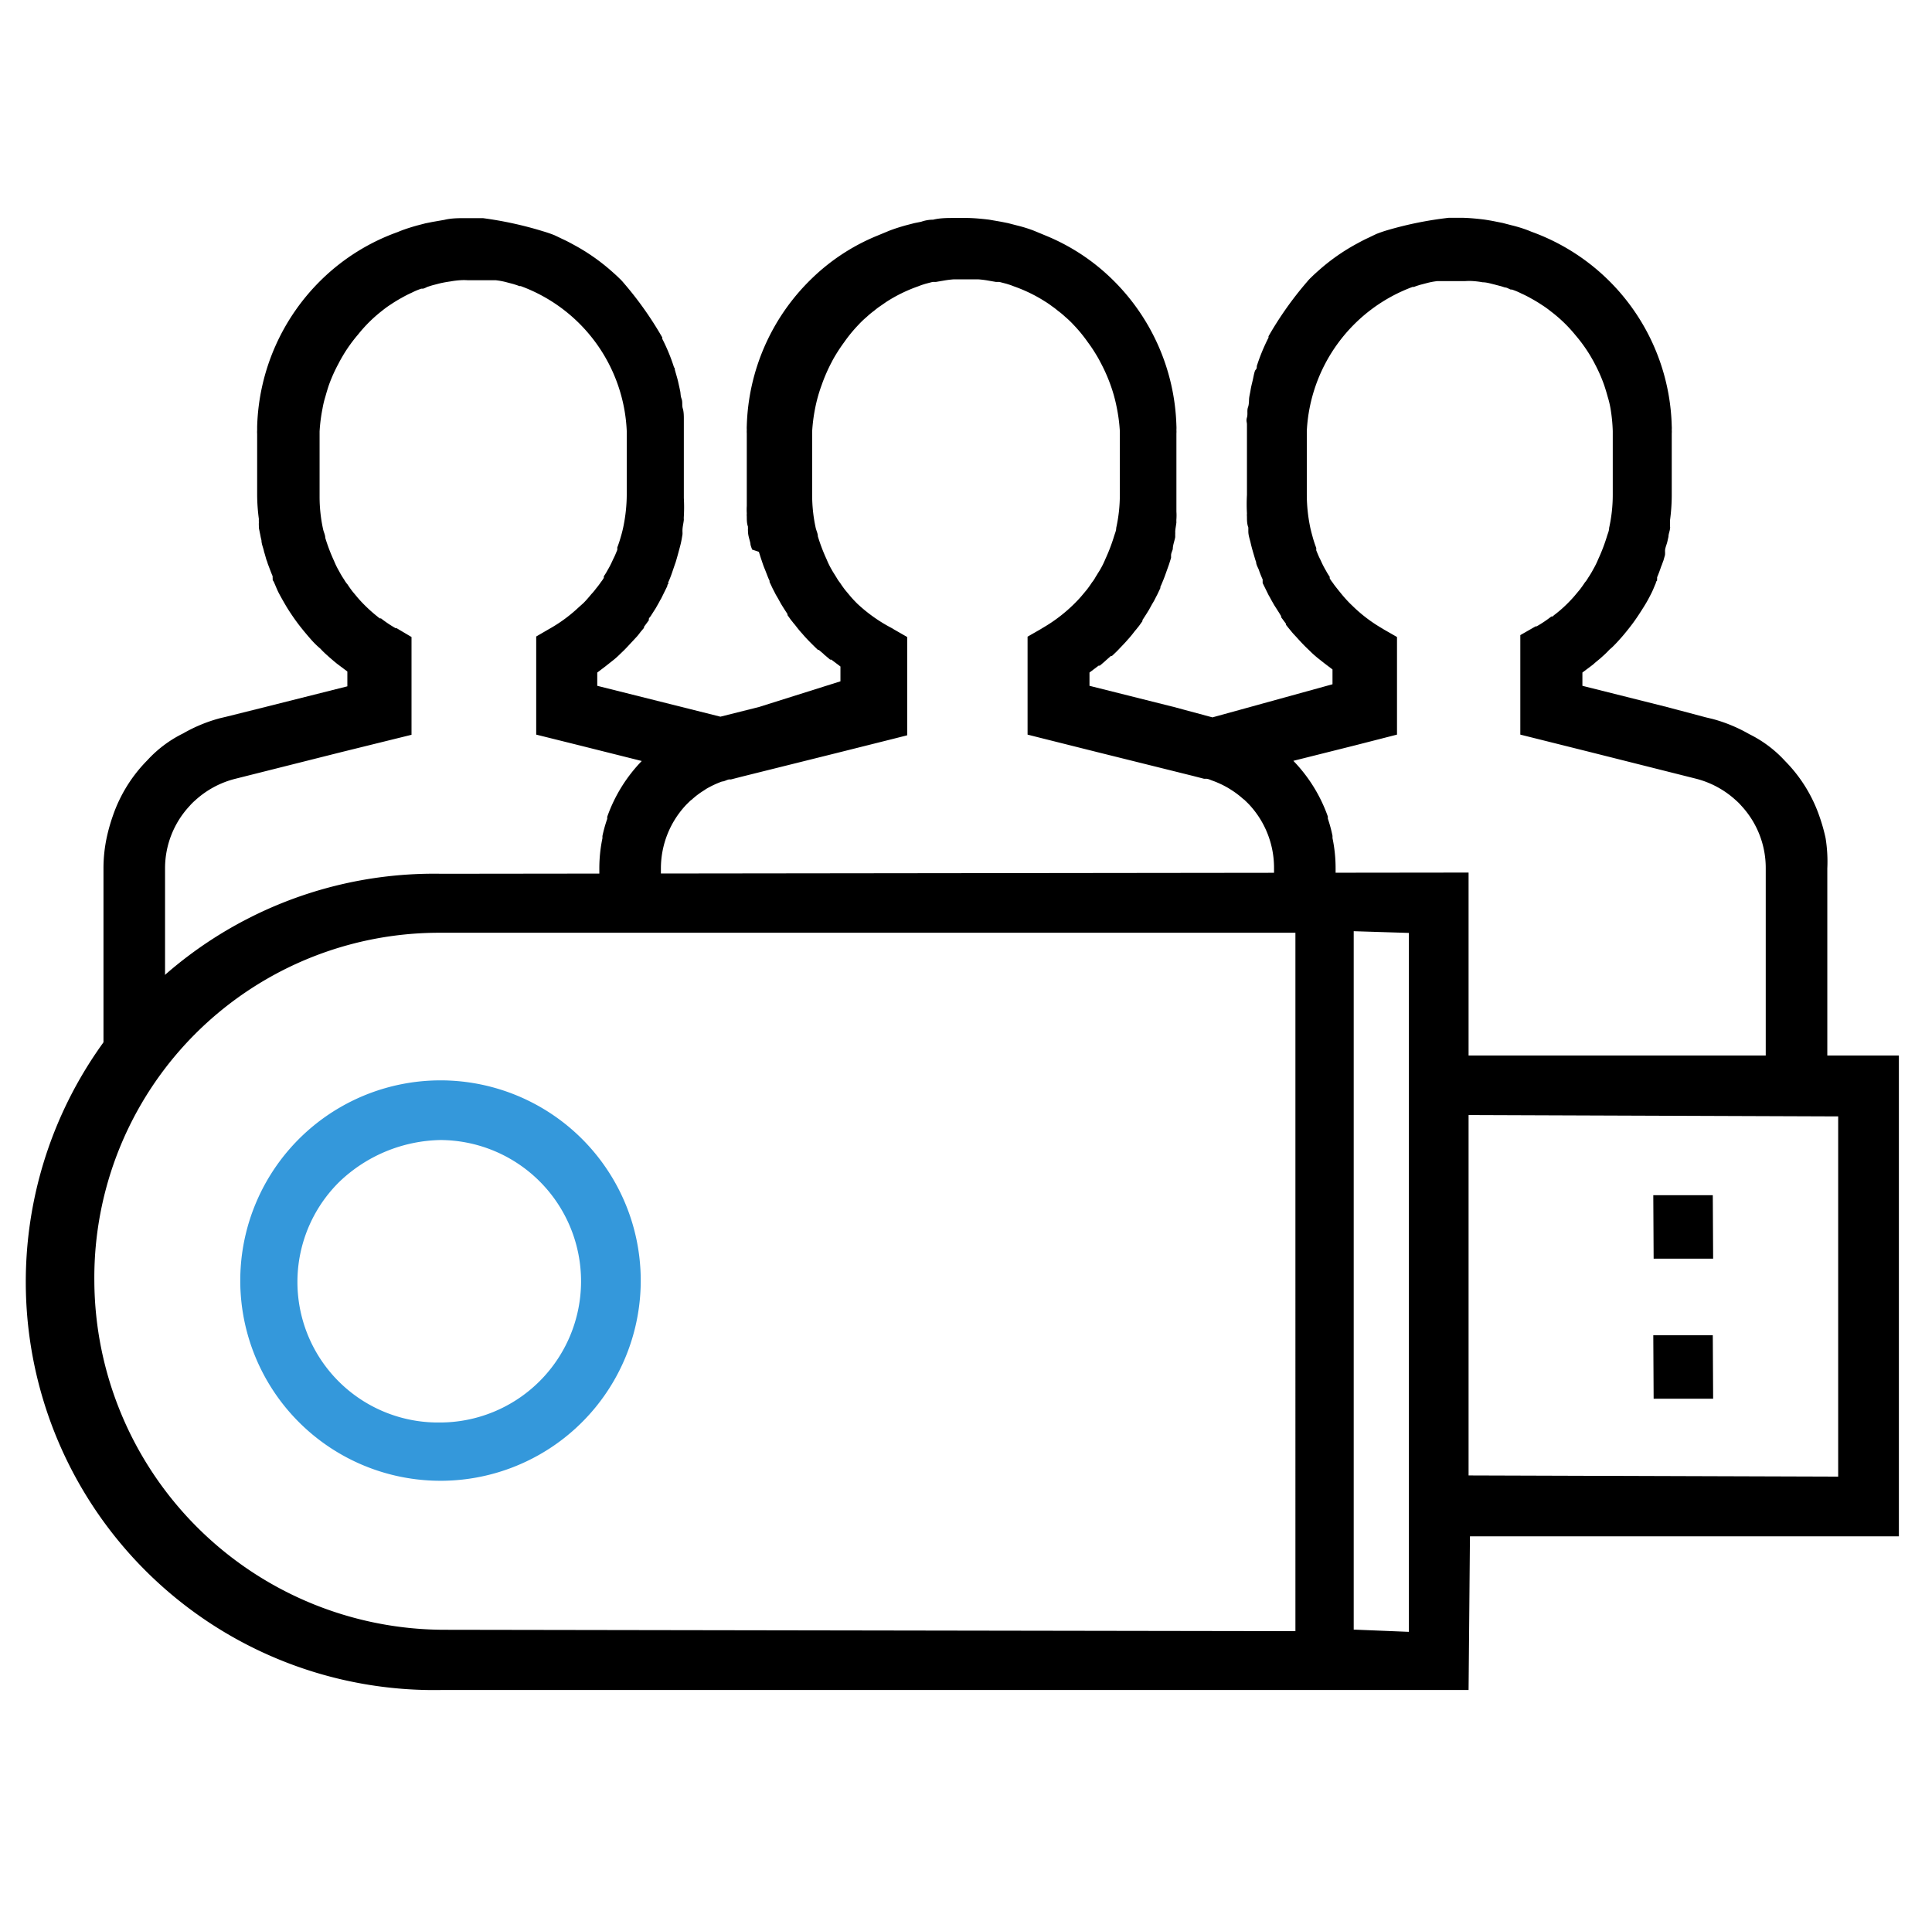 <?xml version="1.0" encoding="UTF-8"?> <svg xmlns="http://www.w3.org/2000/svg" id="Capa_1" data-name="Capa 1" viewBox="0 0 112.02 110.59"> <defs> <style>.cls-1{fill:#3498db;}</style> </defs> <polygon points="95.88 72.99 95.86 69.31 99.31 69.31 99.33 72.99 95.88 72.99"></polygon> <polygon points="95.88 81.11 95.86 77.43 99.31 77.43 99.33 81.11 95.88 81.11"></polygon> <path class="cls-1" d="M25.54,85.87a11.61,11.61,0,1,1,8.21-19.82,11.61,11.61,0,0,1-8.21,19.82Zm0-19.76a8.7,8.7,0,0,0-5.87,2.43,8.15,8.15,0,0,0,5.79,13.95,8.19,8.19,0,0,0,.08-16.38Z"></path> <path d="M105.85,48.6a10.34,10.34,0,0,0-.35-1.24,8.5,8.5,0,0,0-2-3.23,7,7,0,0,0-2.08-1.56,8.86,8.86,0,0,0-2.13-.88l-.38-.09L96.65,41l-4.9-1.23V39l.6-.45.16-.14.29-.24.12-.11a4.68,4.68,0,0,0,.39-.38l.16-.14h0c.18-.17.35-.36.52-.55s.48-.57.7-.87.42-.61.62-.93.28-.48.41-.73.19-.43.29-.65c0,0,0-.09.07-.14h0l0-.09a.42.42,0,0,0,0-.1c.09-.21.17-.43.24-.64a1.34,1.34,0,0,0,.07-.18l.06-.16.09-.32a1.74,1.74,0,0,0,0-.22c0-.19.1-.38.14-.57l.06-.27c0-.15.07-.3.09-.46s0-.06,0-.09l0-.23c0-.06,0-.12,0-.17a11.14,11.14,0,0,0,.1-1.41V25.58c0-.11,0-.21,0-.32v-.13a1.34,1.34,0,0,0,0-.2,1.49,1.49,0,0,0,0-.21,12.31,12.31,0,0,0-8.13-11.28l-.17-.07h0c-.31-.12-.63-.22-1-.31l-.5-.13-.4-.08q-.34-.07-.69-.12c-.41-.05-.82-.09-1.24-.1H84.2l-.2,0h0a21.21,21.21,0,0,0-3.53.71h0l0,0c-.24.07-.47.15-.67.23h0l0,0-.19.09-.29.14c-.2.09-.39.19-.59.3a11.67,11.67,0,0,0-2.2,1.52c-.17.15-.34.3-.5.46a2.18,2.18,0,0,0-.21.22l-.06.07h0a20.25,20.25,0,0,0-2.21,3.13s0,.05,0,.08h0a10.8,10.8,0,0,0-.68,1.65c0,.08,0,.15-.07.22s-.12.41-.17.62-.09.36-.12.55-.06.29-.08.44,0,.37-.07.56,0,.39-.06.59,0,.27,0,.4,0,.08,0,.12,0,.22,0,.33v.06c0,.13,0,.26,0,.39V28.7a9.47,9.47,0,0,0,0,1.07,1.11,1.11,0,0,0,0,.19h0c0,.21,0,.42.08.63,0,0,0,0,0,.06l0,.17c0,.23.09.46.14.69s.16.6.25.9a1.15,1.15,0,0,0,.06.17c0,.15.09.3.15.44a5.83,5.83,0,0,0,.23.58l0,.08s0,.09,0,.13l.33.67a1,1,0,0,0,.08.14c.08.16.17.31.26.47l0,0,.3.47s.06.11.1.16l0,.07.28.38,0,.06.16.2.24.29,0,0,.25.27c.16.18.33.36.5.53l.28.27c.13.13.26.24.39.35l0,0h0l.43.34.45.34h0v.86h0L70.3,41.6,68.07,41l-4.9-1.23h0V39h0l.53-.4.07,0,.27-.23.11-.1.26-.23.06,0c.14-.13.28-.26.41-.4s.35-.36.51-.55l0,0c.15-.16.29-.34.42-.51a2.09,2.09,0,0,0,.14-.17l.09-.11.2-.28,0-.06,0,0c.13-.2.26-.4.38-.6l0,0h0l.16-.29c.06-.11.13-.21.18-.32v0l.14-.27.18-.38,0-.07.06-.13h0c.08-.19.16-.38.23-.58s.14-.39.21-.59v0l.12-.38,0-.15c0-.12.07-.24.1-.36h0c0-.23.1-.46.14-.69l0-.2a.14.14,0,0,0,0-.07c0-.2.05-.39.07-.59h0a1.37,1.37,0,0,1,0-.19,3.11,3.11,0,0,0,0-.43c0-.21,0-.42,0-.64V25.58c0-.13,0-.26,0-.39v-.06a1.34,1.34,0,0,0,0-.2,1.94,1.94,0,0,0,0-.24,12.36,12.36,0,0,0-3.77-8.54,12,12,0,0,0-3.79-2.48h0l-.7-.29h0c-.31-.12-.63-.22-1-.31l-.5-.13-.4-.08-.69-.12c-.41-.05-.82-.09-1.24-.1h-.78c-.42,0-.83,0-1.24.1q-.35,0-.69.12l-.4.08-.5.13c-.32.09-.64.19-.95.31h0l-.7.29h0a11.9,11.9,0,0,0-3.79,2.48,12.36,12.36,0,0,0-3.77,8.54,1.94,1.94,0,0,0,0,.24,1.34,1.34,0,0,0,0,.2v.06c0,.13,0,.26,0,.39V28.7c0,.22,0,.43,0,.64a3.11,3.11,0,0,0,0,.43,1.11,1.11,0,0,0,0,.19h0c0,.2,0,.39.07.59a.14.14,0,0,0,0,.07,1.38,1.38,0,0,0,0,.2c0,.23.09.46.14.69h0c0,.12.06.24.1.36L44,32l.12.38v0c.07.2.13.4.21.59s.15.39.23.58h0l.06.13,0,.07.18.38.14.27v0c.05.11.12.21.18.32l.16.29h0l0,0c.12.2.25.4.38.6l0,0,0,.06.2.28.09.11a2.09,2.09,0,0,0,.14.17c.13.17.27.35.42.51l0,0c.16.19.33.37.51.55s.27.27.41.4l.05,0,.27.23a.52.52,0,0,0,.11.1l.27.23.07,0,.53.4h0v.86h0L44,41l-2.23.56-7.14-1.79h0V39h0l.45-.34.43-.34h0l0,0a4.36,4.36,0,0,0,.4-.35l.28-.27c.17-.17.33-.35.5-.53l.25-.27,0,0c.08-.09.15-.19.23-.29l.17-.2,0-.06.28-.38,0-.07c0-.05.06-.11.1-.16l.3-.47,0,0c.09-.16.18-.31.26-.47a1,1,0,0,0,.08-.14l.33-.67s0-.09.05-.13,0,0,0-.08a5.83,5.83,0,0,0,.23-.58l.15-.44.06-.17c.09-.3.17-.6.25-.9s.1-.46.14-.69a1,1,0,0,0,0-.17s0,0,0-.06c0-.21.06-.42.08-.63h0a1.37,1.37,0,0,1,0-.19,9.47,9.47,0,0,0,0-1.07V25.58c0-.13,0-.26,0-.39v-.06c0-.11,0-.22,0-.33s0-.08,0-.12,0-.27,0-.4,0-.4-.06-.59,0-.37-.07-.56-.05-.29-.08-.44-.08-.37-.12-.55-.11-.41-.17-.62,0-.14-.07-.22a10.8,10.8,0,0,0-.68-1.65h0s0,0,0-.08a20.25,20.25,0,0,0-2.21-3.13h0l-.06-.07a2.18,2.18,0,0,0-.21-.22c-.16-.16-.33-.31-.5-.46a11.67,11.67,0,0,0-2.2-1.52c-.2-.11-.39-.21-.59-.3l-.29-.14-.19-.09,0,0h0c-.2-.08-.43-.16-.67-.23l0,0h0A21.41,21.41,0,0,0,28,12.65h0l-.2,0H27c-.42,0-.83,0-1.24.1l-.69.12-.4.08-.5.13c-.32.09-.64.19-.95.31h0l-.17.07a12.2,12.2,0,0,0-4.36,2.71,12.4,12.4,0,0,0-3.78,8.57c0,.07,0,.14,0,.21a1.34,1.34,0,0,0,0,.2v.13c0,.11,0,.21,0,.32V28.7a10.85,10.85,0,0,0,.1,1.4,1.1,1.1,0,0,0,0,.18,1.81,1.81,0,0,0,0,.23s0,.06,0,.09.06.31.09.46a2.61,2.61,0,0,0,.06.27c0,.19.08.38.13.57a1.8,1.8,0,0,0,.06.22l.09.32.06.16a1.27,1.27,0,0,0,.06.18c.08.21.16.43.25.64a.42.42,0,0,0,0,.1l0,.09h0c0,.05.05.09.07.14.1.22.18.44.29.65s.27.49.41.73.4.63.62.93.46.59.7.87.34.38.52.55h0l.16.14a4.68,4.68,0,0,0,.39.38l.12.11.28.24.17.14.6.45v.86L15.37,41l-2.24.56-.38.09a8.86,8.86,0,0,0-2.13.88,7,7,0,0,0-2.08,1.56,8.5,8.5,0,0,0-2,3.23,10.34,10.34,0,0,0-.35,1.24A8.54,8.54,0,0,0,6,50.36V62.17l3.57-3.55V50.36A5.3,5.3,0,0,1,11,46.73a3,3,0,0,1,.31-.31,5.38,5.38,0,0,1,2.34-1.26l6.16-1.55h0l4.05-1h0V36.94L23,36.43h0l-.06,0a7,7,0,0,1-.85-.57l-.07,0a.71.71,0,0,1-.09-.07,8.78,8.78,0,0,1-.79-.7c-.16-.16-.31-.32-.45-.49l-.25-.3c-.1-.13-.2-.27-.29-.41a1.48,1.48,0,0,1-.19-.27,5.09,5.09,0,0,1-.3-.5,4.6,4.6,0,0,1-.29-.59,10.28,10.28,0,0,1-.51-1.34c0-.16-.08-.31-.12-.47a8.85,8.85,0,0,1-.21-1.93V25.1s0-.05,0-.08a9.67,9.67,0,0,1,.17-1.33,5.43,5.43,0,0,1,.16-.67c.07-.25.14-.49.22-.72a8.92,8.92,0,0,1,.55-1.22c.09-.18.19-.35.29-.52a8.79,8.79,0,0,1,.84-1.16A8.24,8.24,0,0,1,22.18,18a5.09,5.09,0,0,1,.47-.34c.21-.14.42-.27.64-.39a6.54,6.54,0,0,1,.59-.3,3.76,3.76,0,0,1,.55-.23l.07,0c.11,0,.22-.09.33-.12h0l.22-.07h0l.42-.11c.21-.05.43-.09.65-.12a5,5,0,0,1,.56-.07,3.24,3.24,0,0,1,.44,0h.56l.44,0,.33,0,.23,0h.06a4.21,4.21,0,0,1,.6.11l.42.11.22.07.13.05.08,0A9.39,9.39,0,0,1,36.34,25s0,0,0,.07v3.6a9.42,9.42,0,0,1-.19,1.84q-.06.3-.15.6c-.06.22-.13.43-.21.64a.78.78,0,0,1,0,.14c-.07.17-.14.35-.23.52l-.06.13a5.12,5.12,0,0,1-.27.52,3.48,3.48,0,0,1-.22.36l0,.09a2,2,0,0,1-.18.26c-.09.14-.2.27-.31.41a2.75,2.75,0,0,1-.22.26c-.15.18-.3.36-.47.53l-.29.26a8.66,8.66,0,0,1-1.57,1.17l-.14.08-.74.43h0V42.6h0l2.53.63,3.59.9a8.91,8.91,0,0,0-2,3.23.56.56,0,0,0,0,.12,8,8,0,0,0-.28,1l0,.13a8.54,8.54,0,0,0-.18,1.76v1.81l3.57-.11V50.89h0v-.53a5.38,5.38,0,0,1,1.41-3.63c.1-.11.21-.21.31-.31l.07-.05a4.6,4.6,0,0,1,.7-.53l.15-.1a5.68,5.68,0,0,1,.9-.42c.13,0,.26-.09.4-.12l.12,0,.62-.16,5.54-1.38,3.35-.84.71-.18h0V36.94l-.75-.43-.13-.08A9,9,0,0,1,49.7,35h0c-.16-.16-.31-.32-.45-.49l-.25-.3c-.1-.13-.2-.27-.29-.41a2,2,0,0,1-.18-.26l-.11-.18c-.07-.11-.14-.22-.2-.33a4.6,4.6,0,0,1-.29-.59,10.28,10.28,0,0,1-.51-1.34c0-.16-.08-.31-.12-.47a8.85,8.85,0,0,1-.21-1.93V25.1s0-.05,0-.08a9.67,9.67,0,0,1,.17-1.33,0,0,0,0,0,0,0,8.82,8.82,0,0,1,.38-1.36A9.65,9.65,0,0,1,48.22,21c.1-.2.22-.4.34-.59s.25-.38.39-.57a8.41,8.41,0,0,1,.82-1,5.22,5.22,0,0,1,.48-.46,4.58,4.58,0,0,1,.42-.35c.11-.09.22-.18.34-.26l.39-.27a8.77,8.77,0,0,1,1.82-.89l.21-.08.22-.07.42-.11h0l.19,0,.47-.08a5.35,5.35,0,0,1,.56-.07l.44,0h.56l.44,0a5.35,5.35,0,0,1,.56.07l.46.08.2,0h0l.42.11.22.07.21.08a8.77,8.77,0,0,1,1.82.89,4.56,4.56,0,0,1,.39.27c.12.08.23.17.34.26a4.58,4.58,0,0,1,.42.35,5.22,5.22,0,0,1,.48.46,8.41,8.41,0,0,1,.82,1q.21.28.39.57c.12.19.24.39.34.59a9.65,9.65,0,0,1,.57,1.27,8.82,8.82,0,0,1,.38,1.36,0,0,0,0,0,0,0A9.67,9.67,0,0,1,64.93,25s0,.05,0,.08v3.6a8.85,8.85,0,0,1-.21,1.93c0,.16-.07.31-.12.47a10.28,10.28,0,0,1-.51,1.34,4.6,4.6,0,0,1-.29.59c-.06.11-.14.22-.2.33a1.74,1.74,0,0,0-.11.18,2,2,0,0,1-.18.26c-.09.14-.19.28-.29.41l-.25.3c-.14.17-.29.33-.45.49h0a9,9,0,0,1-1.86,1.43l-.13.08-.75.43V42.6h0l.71.18,3.35.84L69.19,45l.62.16.12,0c.14,0,.27.08.4.12a5.57,5.57,0,0,1,.89.42l.16.1a5.15,5.15,0,0,1,.7.53l.07.05c.1.1.21.2.31.31a5.38,5.38,0,0,1,1.41,3.63v.53h0v1.17l3.57.11V50.36a8.54,8.54,0,0,0-.18-1.76l0-.13a8,8,0,0,0-.27-1s0-.08,0-.12a8.91,8.91,0,0,0-2-3.23l3.59-.9L81,42.6h0V36.94h0l-.75-.43-.13-.08a8.66,8.66,0,0,1-1.57-1.17L78.28,35c-.17-.17-.33-.35-.48-.53l-.21-.26c-.11-.14-.22-.27-.31-.41a2,2,0,0,1-.18-.26.41.41,0,0,1,0-.09,3.48,3.48,0,0,1-.22-.36,5.12,5.12,0,0,1-.27-.52l-.06-.13c-.09-.17-.16-.35-.23-.52a.78.78,0,0,1,0-.14c-.08-.21-.15-.42-.21-.64s-.11-.4-.15-.6a9.42,9.42,0,0,1-.19-1.84V25a9.41,9.41,0,0,1,6.13-8.36l.08,0,.13-.05.22-.07.42-.11a4.21,4.21,0,0,1,.6-.11h.06l.23,0,.33,0,.44,0h.56a3.24,3.24,0,0,1,.44,0,5,5,0,0,1,.56.07c.22,0,.44.07.65.12l.42.11h0l.22.07h0c.11,0,.22.08.33.12l.07,0a3.76,3.76,0,0,1,.55.23,6.54,6.54,0,0,1,.59.3c.22.12.43.25.64.39a5.09,5.09,0,0,1,.47.34,8.24,8.24,0,0,1,1.44,1.39,8.79,8.79,0,0,1,.84,1.16c.1.17.2.34.29.52A8.92,8.92,0,0,1,93,22.3c.08.23.15.47.22.72a5.43,5.43,0,0,1,.16.67A9.67,9.67,0,0,1,93.51,25s0,.05,0,.08v3.6a8.85,8.85,0,0,1-.21,1.93c0,.16-.07.31-.12.47a10.28,10.28,0,0,1-.51,1.34,4.6,4.6,0,0,1-.29.59,5.09,5.09,0,0,1-.3.5,1.48,1.48,0,0,1-.19.27c-.09.14-.19.28-.29.41l-.25.3c-.14.17-.29.33-.45.49a7.36,7.36,0,0,1-.79.69l-.09.08-.07,0a7,7,0,0,1-.85.57l-.06,0h0l-.89.51V42.6h0l4,1h0l6.16,1.55a5.38,5.38,0,0,1,2.34,1.26,3,3,0,0,1,.31.31,5.3,5.3,0,0,1,1.42,3.63v11.7l3.57.11V50.36A8.54,8.54,0,0,0,105.85,48.6Z"></path> <path d="M25.69,98a23.67,23.67,0,1,1-.08-47.33l59.54-.07V61.21H110.1V89.09H85.23L85.15,98Zm56-3.37V54.1L78.49,54v40.5ZM25.47,54.09a20,20,0,0,0-20,20.18A20.33,20.33,0,0,0,25.69,94.51l49.42.08V54.09Zm81.11,31.54V64.74l-21.43-.08v20.9Z"></path> </svg> 
